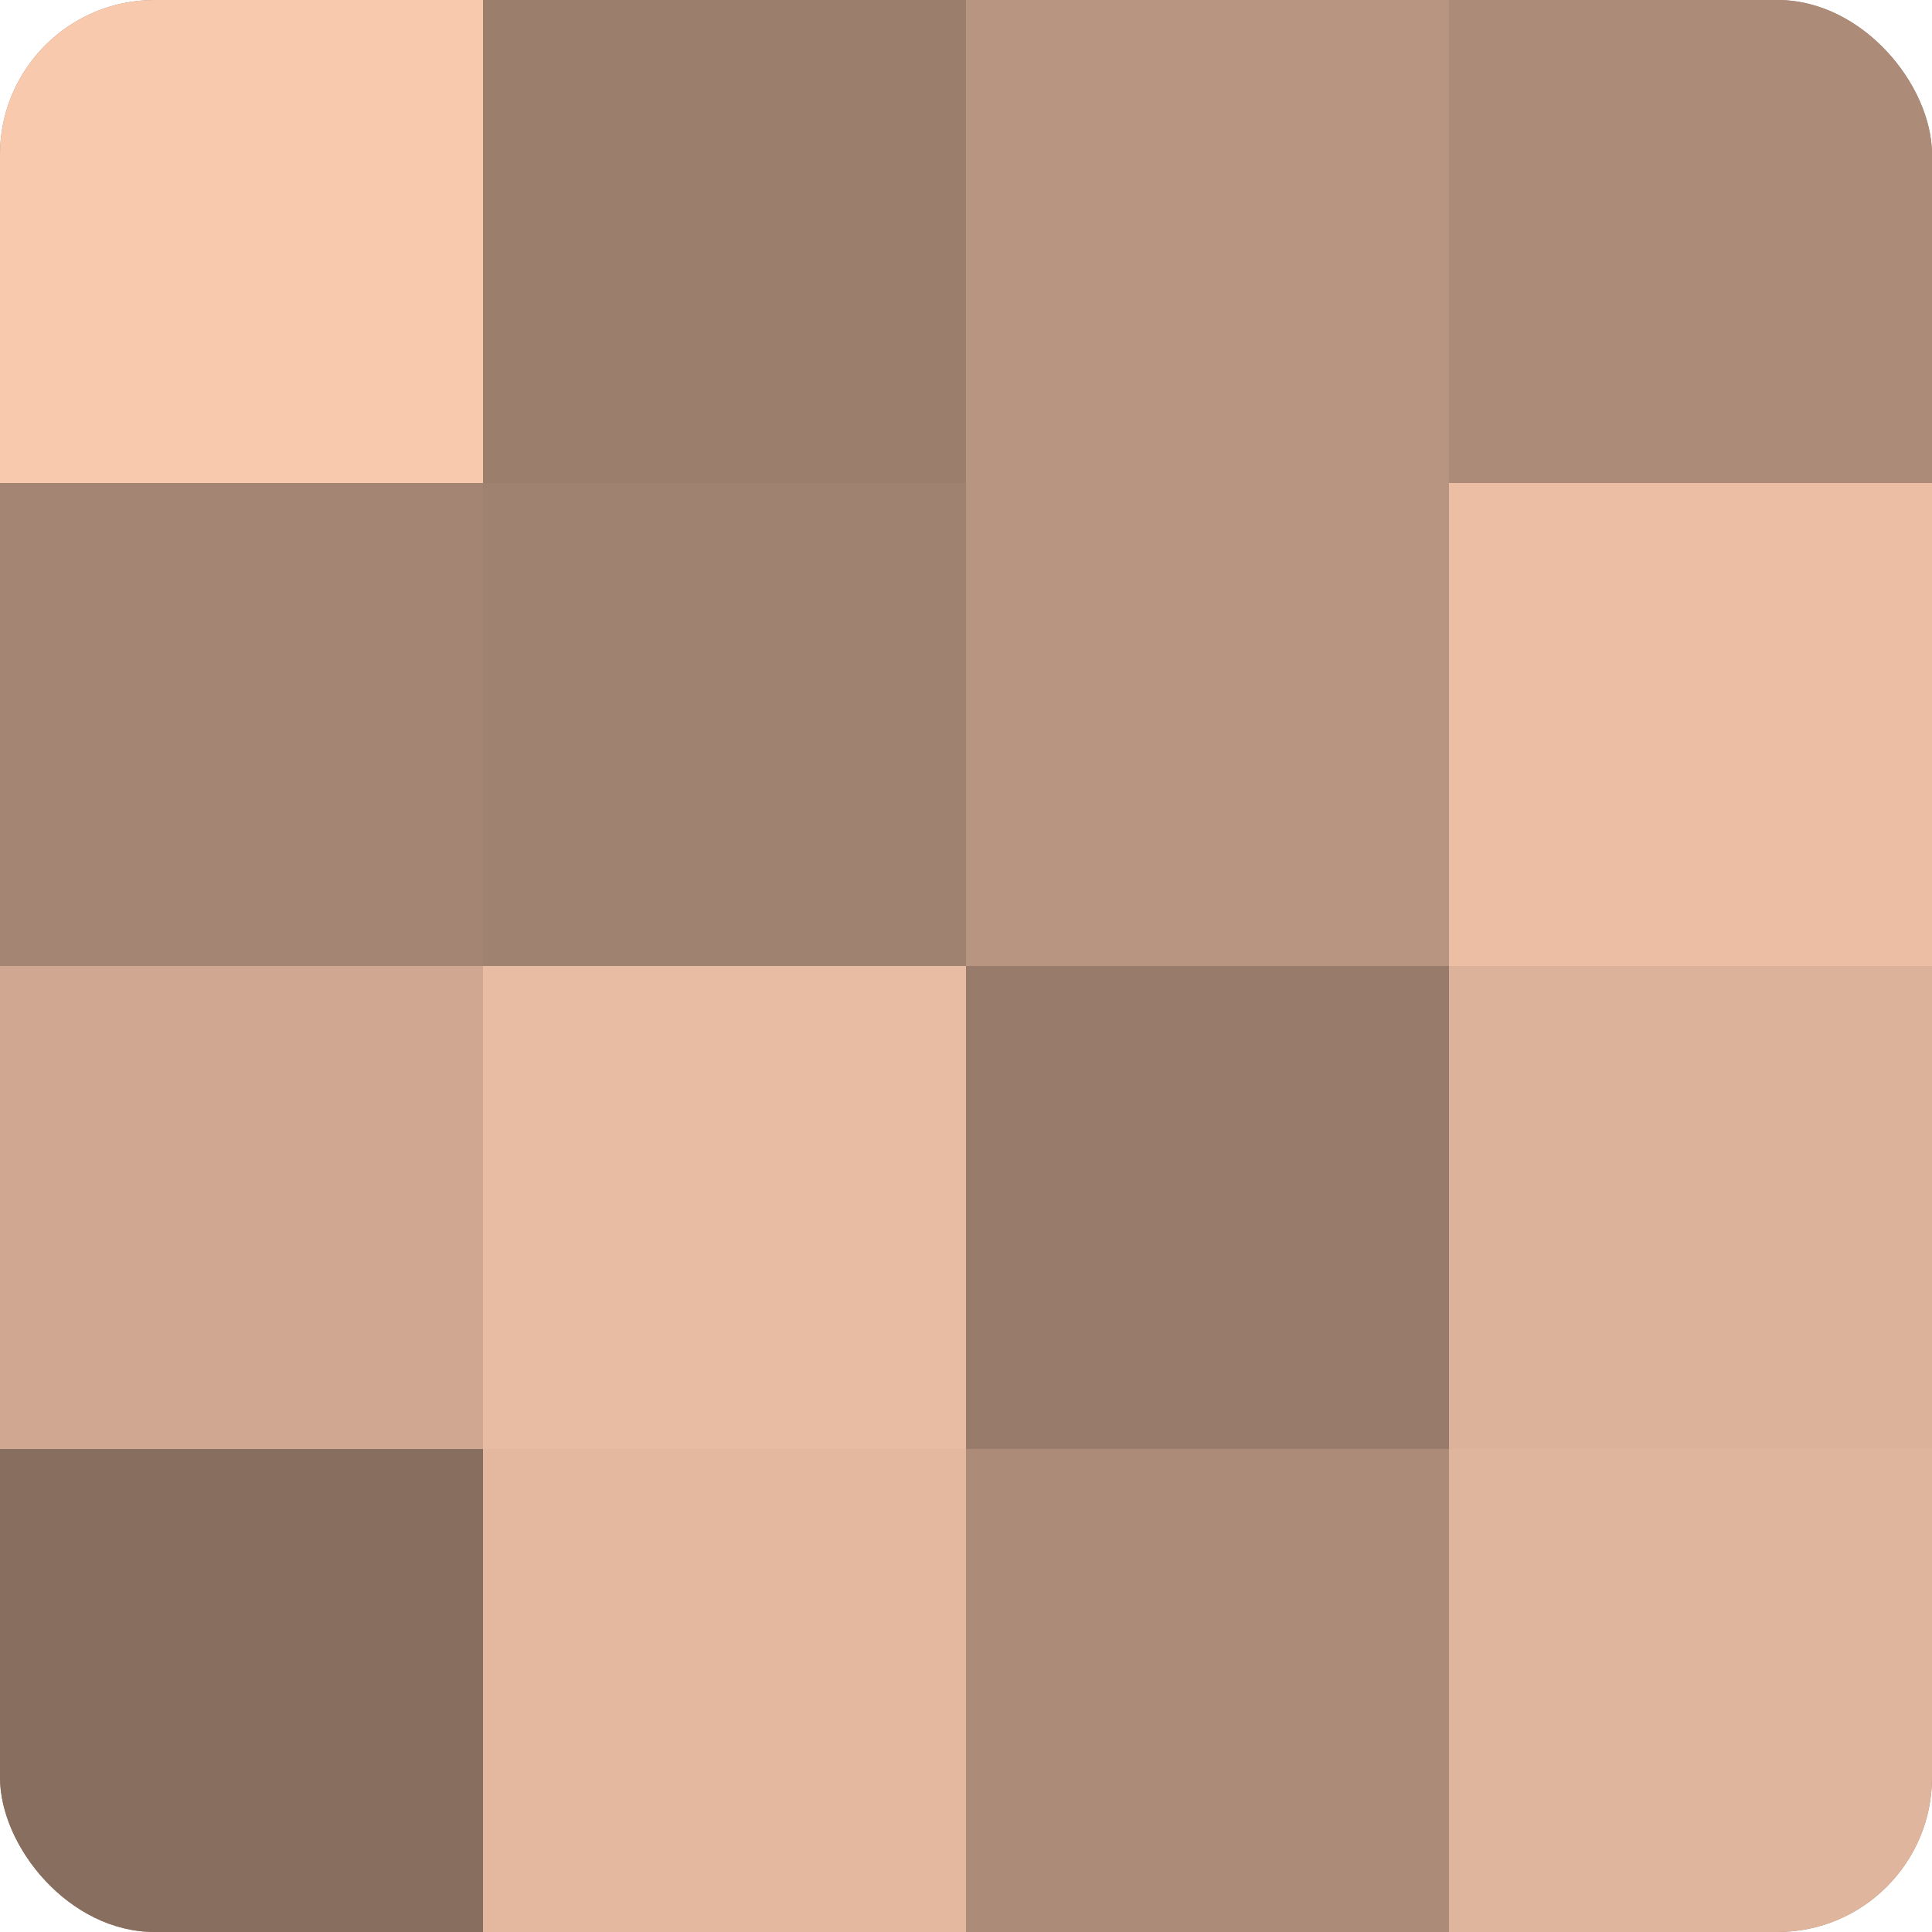 <?xml version="1.0" encoding="UTF-8"?>
<svg xmlns="http://www.w3.org/2000/svg" width="60" height="60" viewBox="0 0 100 100" preserveAspectRatio="xMidYMid meet"><defs><clipPath id="c" width="100" height="100"><rect width="100" height="100" rx="8" ry="8"/></clipPath></defs><g clip-path="url(#c)"><rect width="100" height="100" fill="#a08270"/><rect width="25" height="25" fill="#f8c9ad"/><rect y="25" width="25" height="25" fill="#a48573"/><rect y="50" width="25" height="25" fill="#d0a892"/><rect y="75" width="25" height="25" fill="#886e5f"/><rect x="25" width="25" height="25" fill="#9c7e6d"/><rect x="25" y="25" width="25" height="25" fill="#a08270"/><rect x="25" y="50" width="25" height="25" fill="#e8bca2"/><rect x="25" y="75" width="25" height="25" fill="#e4b89f"/><rect x="50" width="25" height="25" fill="#b89581"/><rect x="50" y="25" width="25" height="25" fill="#b89581"/><rect x="50" y="50" width="25" height="25" fill="#987b6a"/><rect x="50" y="75" width="25" height="25" fill="#ac8b78"/><rect x="75" width="25" height="25" fill="#ac8b78"/><rect x="75" y="25" width="25" height="25" fill="#ecbfa5"/><rect x="75" y="50" width="25" height="25" fill="#dcb29a"/><rect x="75" y="75" width="25" height="25" fill="#e0b59d"/></g></svg>
